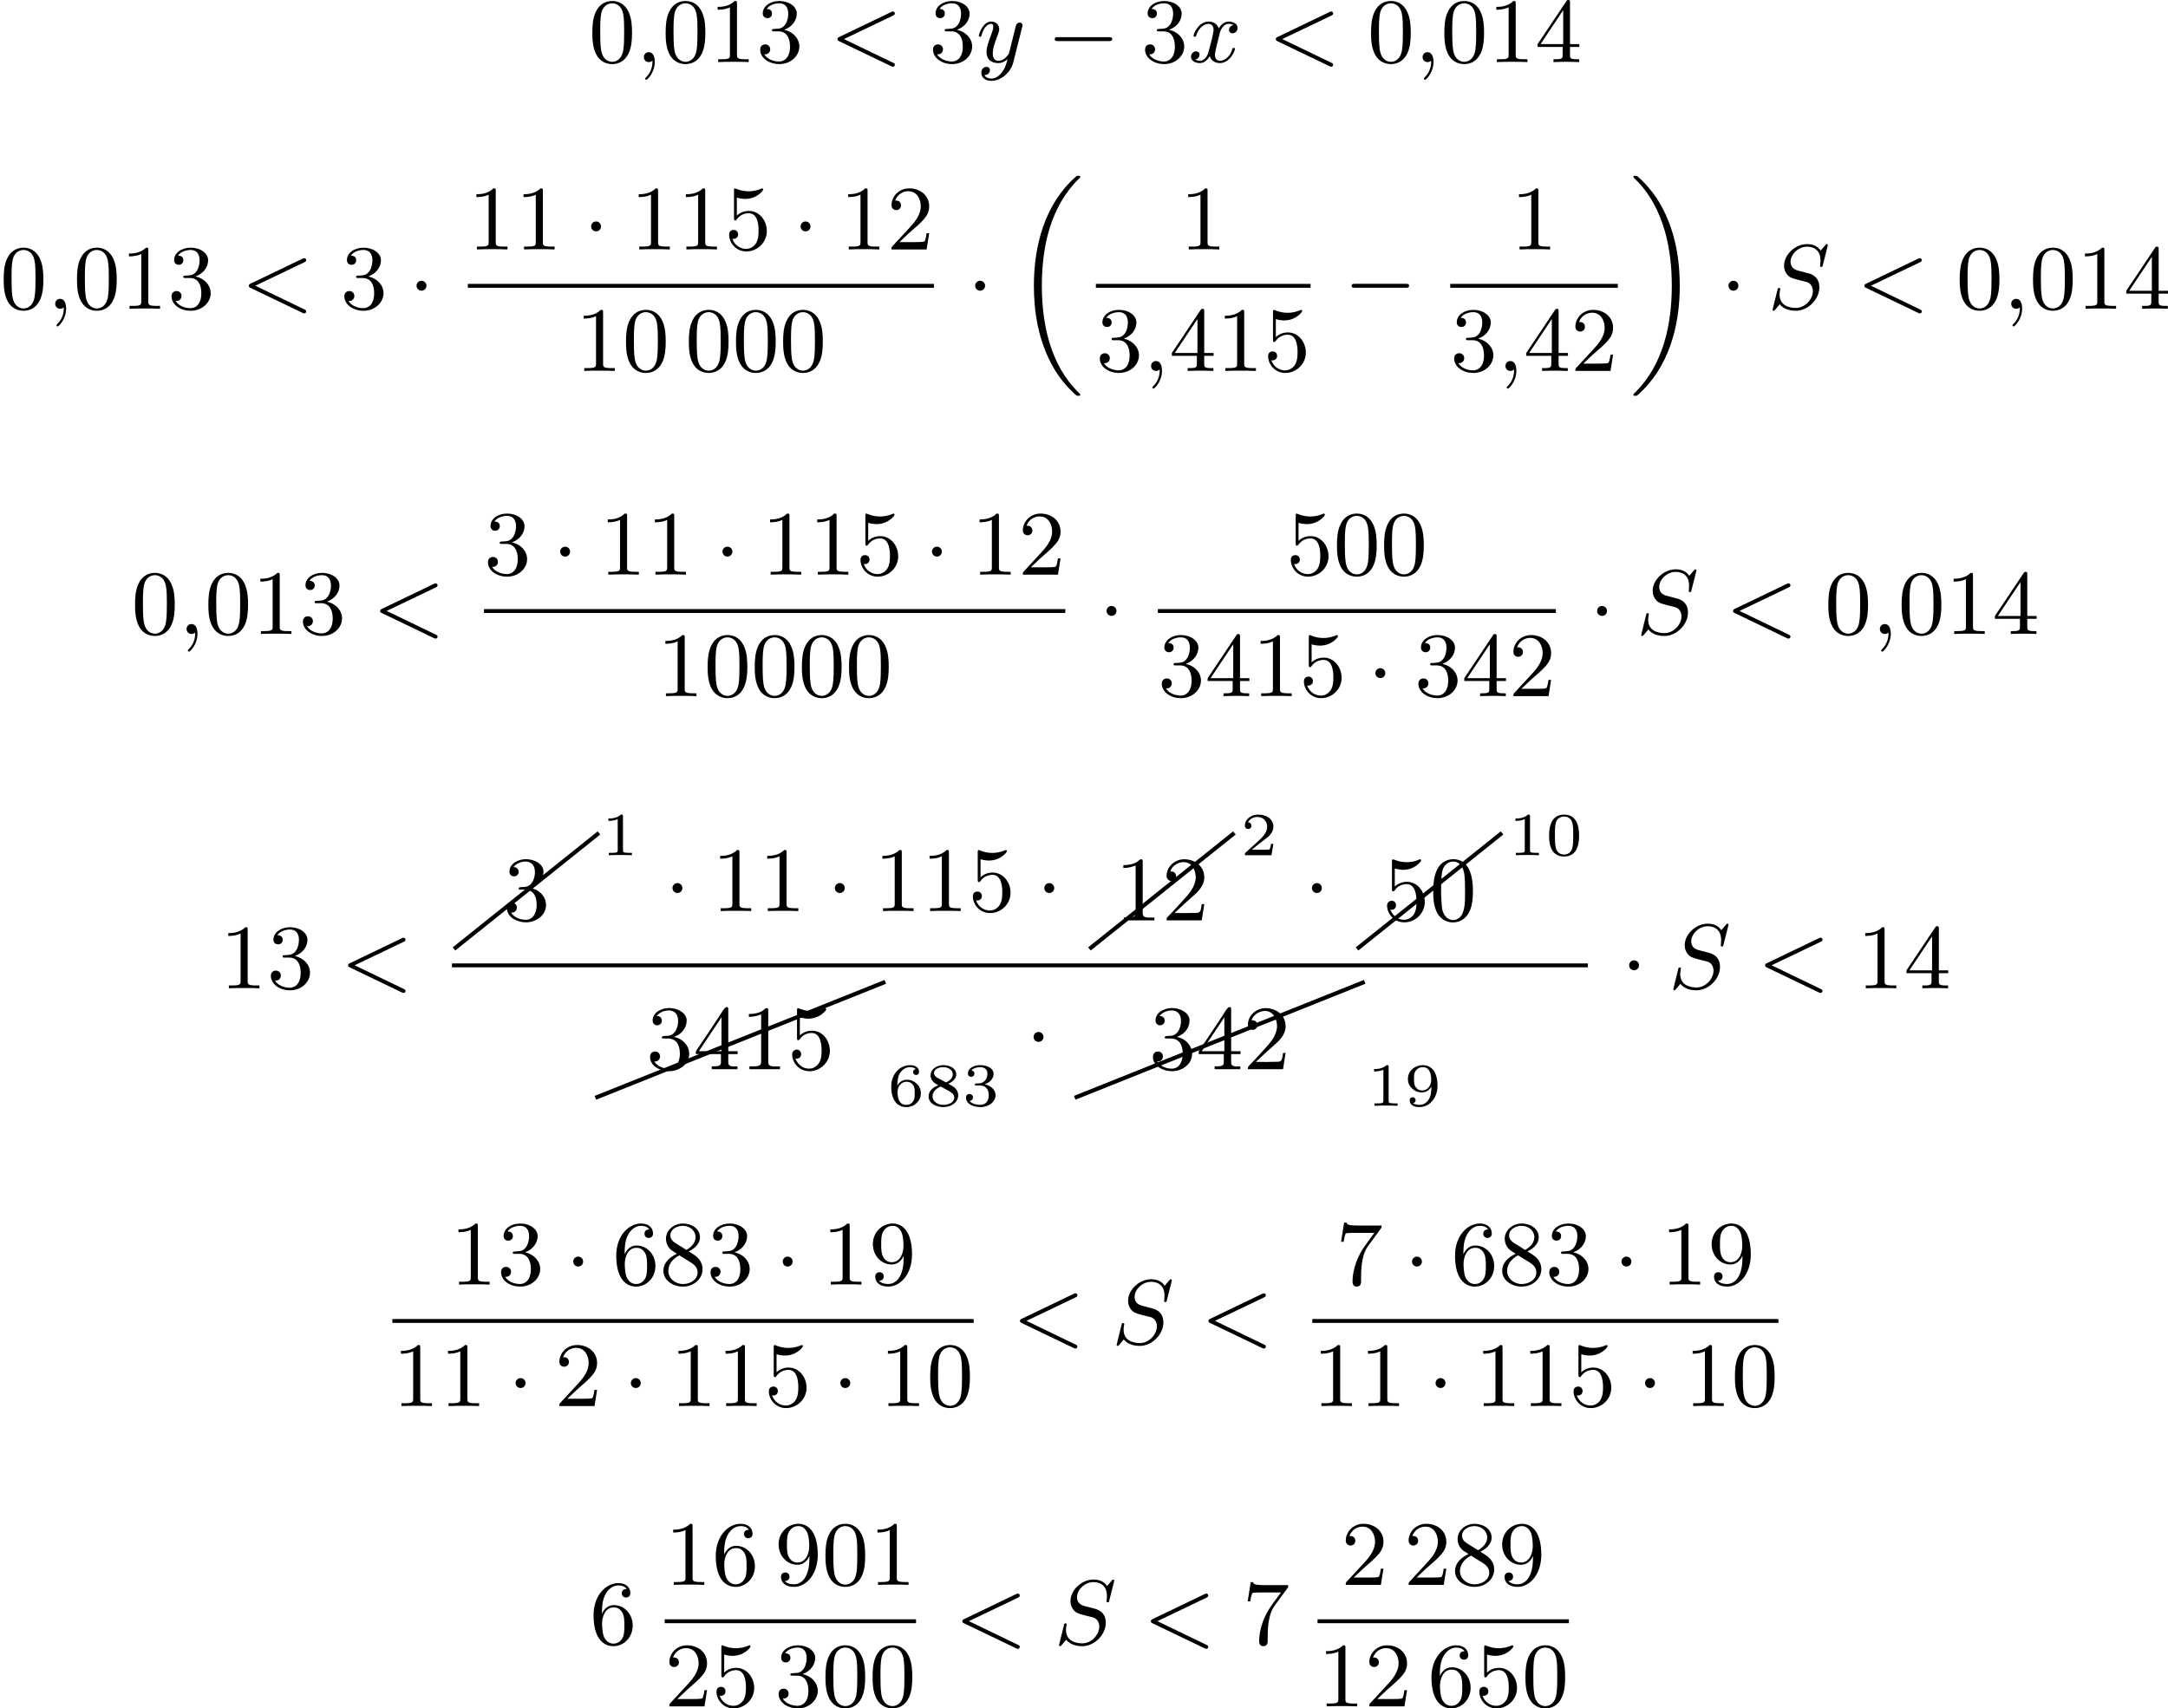 <?xml version='1.0' encoding='UTF-8'?>
<!-- This file was generated by dvisvgm 2.13.3 -->
<svg version='1.1' xmlns='http://www.w3.org/2000/svg' xmlns:xlink='http://www.w3.org/1999/xlink' width='423.886pt' height='334.097pt' viewBox='116.556 128.661 423.886 334.097'>
<defs>
<path id='g3-48' d='M3.288-1.907C3.288-2.343 3.288-3.975 1.823-3.975S.359-2.343 .359-1.907C.359-1.476 .359 .126 1.823 .126S3.288-1.476 3.288-1.907ZM1.823-.066C1.572-.066 1.166-.185 1.022-.681C.927-1.028 .927-1.614 .927-1.985C.927-2.385 .927-2.845 1.01-3.168C1.16-3.706 1.614-3.784 1.823-3.784C2.098-3.784 2.493-3.652 2.624-3.198C2.714-2.881 2.72-2.445 2.72-1.985C2.72-1.602 2.72-.998 2.618-.664C2.451-.143 2.02-.066 1.823-.066Z'/>
<path id='g3-49' d='M2.146-3.796C2.146-3.975 2.122-3.975 1.943-3.975C1.548-3.593 .938-3.593 .723-3.593V-3.359C.879-3.359 1.273-3.359 1.632-3.527V-.508C1.632-.311 1.632-.233 1.016-.233H.759V0C1.088-.024 1.554-.024 1.889-.024S2.69-.024 3.019 0V-.233H2.762C2.146-.233 2.146-.311 2.146-.508V-3.796Z'/>
<path id='g3-50' d='M3.216-1.118H2.995C2.983-1.034 2.923-.64 2.833-.574C2.792-.538 2.307-.538 2.224-.538H1.106L1.871-1.16C2.074-1.321 2.606-1.704 2.792-1.883C2.971-2.062 3.216-2.367 3.216-2.792C3.216-3.539 2.54-3.975 1.739-3.975C.968-3.975 .43-3.467 .43-2.905C.43-2.6 .687-2.564 .753-2.564C.903-2.564 1.076-2.672 1.076-2.887C1.076-3.019 .998-3.21 .735-3.21C.873-3.515 1.237-3.742 1.65-3.742C2.277-3.742 2.612-3.276 2.612-2.792C2.612-2.367 2.331-1.931 1.913-1.548L.496-.251C.436-.191 .43-.185 .43 0H3.031L3.216-1.118Z'/>
<path id='g3-51' d='M1.757-1.985C2.266-1.985 2.606-1.644 2.606-1.034C2.606-.377 2.212-.09 1.775-.09C1.614-.09 .998-.126 .729-.472C.962-.496 1.058-.652 1.058-.813C1.058-1.016 .915-1.154 .717-1.154C.556-1.154 .377-1.052 .377-.801C.377-.209 1.034 .126 1.793 .126C2.678 .126 3.27-.442 3.27-1.034C3.27-1.47 2.935-1.931 2.224-2.11C2.696-2.266 3.078-2.648 3.078-3.138C3.078-3.616 2.517-3.975 1.799-3.975C1.1-3.975 .568-3.652 .568-3.162C.568-2.905 .765-2.833 .885-2.833C1.04-2.833 1.201-2.941 1.201-3.15C1.201-3.335 1.07-3.443 .909-3.467C1.19-3.778 1.733-3.778 1.787-3.778C2.092-3.778 2.475-3.634 2.475-3.138C2.475-2.809 2.289-2.236 1.692-2.2C1.584-2.194 1.423-2.182 1.369-2.182C1.309-2.176 1.243-2.17 1.243-2.08C1.243-1.985 1.309-1.985 1.411-1.985H1.757Z'/>
<path id='g3-54' d='M.974-1.979C.98-2.277 .992-2.774 1.201-3.144C1.465-3.599 1.859-3.778 2.218-3.778C2.355-3.778 2.63-3.754 2.774-3.587C2.552-3.551 2.517-3.395 2.517-3.3C2.517-3.144 2.624-3.013 2.803-3.013S3.096-3.126 3.096-3.312C3.096-3.676 2.821-3.975 2.212-3.975C1.285-3.975 .377-3.168 .377-1.895C.377-.442 1.052 .126 1.841 .126C2.074 .126 2.481 .09 2.845-.263C3.037-.454 3.27-.693 3.27-1.219C3.27-1.423 3.246-1.805 2.881-2.146C2.672-2.337 2.409-2.546 1.901-2.546C1.482-2.546 1.178-2.331 .974-1.979ZM1.835-.09C.992-.09 .992-1.118 .992-1.351C.992-1.865 1.333-2.355 1.871-2.355C2.182-2.355 2.361-2.23 2.505-2.038C2.672-1.805 2.672-1.536 2.672-1.219C2.672-.807 2.66-.604 2.457-.365C2.313-.185 2.122-.09 1.835-.09Z'/>
<path id='g3-56' d='M2.301-2.158C2.744-2.355 3.078-2.648 3.078-3.078C3.078-3.664 2.451-3.975 1.829-3.975C1.154-3.975 .568-3.569 .568-2.965C.568-2.594 .813-2.307 1.064-2.158C1.124-2.122 1.267-2.044 1.327-2.008C.933-1.859 .377-1.524 .377-.921C.377-.221 1.124 .126 1.817 .126C2.612 .126 3.27-.353 3.27-1.016C3.27-1.429 3.019-1.674 2.929-1.763C2.815-1.871 2.517-2.038 2.301-2.158ZM1.219-2.75C1.207-2.756 .903-2.923 .903-3.198C.903-3.587 1.375-3.778 1.817-3.778C2.283-3.778 2.744-3.521 2.744-3.072C2.744-2.612 2.248-2.367 2.08-2.283L1.219-2.75ZM1.566-1.883C1.632-1.847 2.271-1.488 2.433-1.405C2.558-1.327 2.887-1.148 2.887-.807C2.887-.335 2.337-.09 1.829-.09C1.273-.09 .759-.412 .759-.921S1.237-1.763 1.566-1.883Z'/>
<path id='g3-57' d='M2.672-1.883C2.672-1.429 2.63-.98 2.415-.622C2.266-.389 1.979-.09 1.512-.09C1.375-.09 1.052-.108 .885-.263C1.076-.305 1.13-.436 1.13-.55C1.13-.705 1.022-.837 .843-.837S.55-.723 .55-.538C.55-.054 .998 .126 1.518 .126C2.439 .126 3.27-.711 3.27-1.961C3.27-3.413 2.606-3.975 1.841-3.975C1.07-3.975 .377-3.425 .377-2.636C.377-2.188 .544-1.937 .759-1.722C1.022-1.465 1.309-1.309 1.745-1.309C2.266-1.309 2.546-1.65 2.672-1.883ZM1.775-1.5C1.405-1.5 1.243-1.686 1.148-1.811C.98-2.038 .974-2.295 .974-2.636C.974-2.989 .974-3.222 1.172-3.467C1.339-3.67 1.536-3.778 1.847-3.778C2.654-3.778 2.654-2.756 2.654-2.517C2.654-1.979 2.301-1.5 1.775-1.5Z'/>
<path id='g5-48' d='M4.241-2.869C4.241-3.47 4.214-4.241 3.9-4.914C3.506-5.756 2.824-5.972 2.304-5.972C1.766-5.972 1.085-5.756 .69-4.896C.403-4.277 .359-3.551 .359-2.869C.359-2.286 .377-1.417 .762-.708C1.184 .054 1.883 .197 2.295 .197C2.878 .197 3.542-.054 3.918-.879C4.187-1.479 4.241-2.152 4.241-2.869ZM2.304-.027C2.035-.027 1.39-.152 1.219-1.166C1.13-1.695 1.13-2.466 1.13-2.977C1.13-3.587 1.13-4.295 1.237-4.788C1.417-5.586 1.991-5.747 2.295-5.747C2.636-5.747 3.201-5.568 3.371-4.734C3.47-4.241 3.47-3.542 3.47-2.977C3.47-2.421 3.47-1.668 3.38-1.139C3.192-.117 2.529-.027 2.304-.027Z'/>
<path id='g5-49' d='M2.726-5.73C2.726-5.954 2.717-5.972 2.493-5.972C1.937-5.398 1.112-5.398 .834-5.398V-5.12C1.004-5.12 1.551-5.12 2.035-5.353V-.717C2.035-.386 2.008-.278 1.175-.278H.888V0C1.21-.027 2.008-.027 2.376-.027S3.551-.027 3.873 0V-.278H3.587C2.753-.278 2.726-.386 2.726-.717V-5.73Z'/>
<path id='g5-50' d='M4.142-1.587H3.891C3.873-1.47 3.802-.941 3.685-.798C3.631-.717 3.013-.717 2.833-.717H1.237L2.125-1.56C3.596-2.833 4.142-3.309 4.142-4.223C4.142-5.254 3.291-5.972 2.188-5.972C1.157-5.972 .457-5.156 .457-4.34C.457-3.891 .843-3.847 .924-3.847C1.121-3.847 1.39-3.99 1.39-4.313C1.39-4.582 1.201-4.779 .924-4.779C.879-4.779 .852-4.779 .816-4.77C1.031-5.407 1.605-5.694 2.089-5.694C3.004-5.694 3.318-4.842 3.318-4.223C3.318-3.309 2.627-2.564 2.197-2.098L.556-.323C.457-.224 .457-.206 .457 0H3.891L4.142-1.587Z'/>
<path id='g5-51' d='M2.735-3.156C3.569-3.47 3.963-4.125 3.963-4.743C3.963-5.434 3.201-5.972 2.268-5.972S.637-5.443 .637-4.761C.637-4.465 .834-4.295 1.094-4.295S1.542-4.483 1.542-4.743C1.542-5.057 1.327-5.192 1.022-5.192C1.255-5.568 1.802-5.747 2.242-5.747C2.986-5.747 3.129-5.156 3.129-4.734C3.129-4.465 3.075-4.035 2.851-3.694C2.573-3.291 2.26-3.273 2-3.255C1.775-3.237 1.757-3.237 1.686-3.237C1.605-3.228 1.533-3.219 1.533-3.12C1.533-3.004 1.605-3.004 1.757-3.004H2.179C2.959-3.004 3.3-2.376 3.3-1.524C3.3-.377 2.69-.054 2.233-.054C2.062-.054 1.193-.099 .789-.762C1.112-.717 1.363-.941 1.363-1.246C1.363-1.542 1.139-1.731 .879-1.731C.655-1.731 .386-1.596 .386-1.219C.386-.421 1.219 .197 2.26 .197C3.38 .197 4.214-.61 4.214-1.524C4.214-2.304 3.596-2.968 2.735-3.156Z'/>
<path id='g5-52' d='M.26-1.757V-1.479H2.708V-.708C2.708-.377 2.681-.278 2.008-.278H1.811V0C2.376-.027 3.004-.027 3.067-.027C3.111-.027 3.757-.027 4.322 0V-.278H4.125C3.452-.278 3.425-.377 3.425-.708V-1.479H4.34V-1.757H3.425V-5.828C3.425-6.007 3.425-6.07 3.255-6.07C3.147-6.07 3.138-6.061 3.058-5.936L.26-1.757ZM.547-1.757L2.762-5.075V-1.757H.547Z'/>
<path id='g5-53' d='M.933-3.093C.933-2.932 .933-2.833 1.058-2.833C1.13-2.833 1.157-2.869 1.21-2.95C1.479-3.327 1.91-3.542 2.376-3.542C3.335-3.542 3.335-2.161 3.335-1.838C3.335-1.56 3.335-1.004 3.084-.601C2.842-.224 2.466-.054 2.116-.054C1.587-.054 .986-.386 .771-1.049C.78-1.049 .834-1.031 .897-1.031C1.076-1.031 1.336-1.148 1.336-1.47C1.336-1.748 1.139-1.91 .897-1.91C.708-1.91 .457-1.802 .457-1.444C.457-.628 1.139 .197 2.134 .197C3.219 .197 4.142-.681 4.142-1.793C4.142-2.878 3.371-3.766 2.394-3.766C1.964-3.766 1.524-3.622 1.21-3.3V-5.066C1.479-4.985 1.757-4.94 2.035-4.94C3.138-4.94 3.784-5.738 3.784-5.855C3.784-5.936 3.73-5.972 3.685-5.972C3.667-5.972 3.649-5.972 3.569-5.927C3.147-5.756 2.735-5.685 2.358-5.685C1.973-5.685 1.569-5.756 1.157-5.927C1.067-5.972 1.049-5.972 1.04-5.972C.933-5.972 .933-5.882 .933-5.73V-3.093Z'/>
<path id='g5-54' d='M1.201-2.968C1.201-3.882 1.3-4.394 1.542-4.86C1.722-5.227 2.161-5.747 2.824-5.747C3.004-5.747 3.416-5.712 3.622-5.389C3.291-5.389 3.147-5.218 3.147-4.976C3.147-4.743 3.309-4.564 3.56-4.564S3.981-4.725 3.981-4.994C3.981-5.496 3.622-5.972 2.806-5.972C1.65-5.972 .386-4.833 .386-2.833C.386-.403 1.479 .197 2.322 .197C3.318 .197 4.214-.637 4.214-1.82C4.214-2.959 3.389-3.82 2.376-3.82C1.838-3.82 1.453-3.506 1.201-2.968ZM2.313-.054C1.802-.054 1.506-.475 1.399-.735C1.228-1.139 1.219-1.883 1.219-2.026C1.219-2.627 1.497-3.596 2.358-3.596C2.502-3.596 2.941-3.596 3.228-3.04C3.398-2.699 3.398-2.26 3.398-1.829S3.398-.959 3.228-.628C2.95-.117 2.555-.054 2.313-.054Z'/>
<path id='g5-55' d='M4.394-5.469C4.474-5.568 4.474-5.586 4.474-5.774H2.242C1.112-5.774 1.085-5.891 1.058-6.061H.807L.511-4.187H.762C.798-4.394 .87-4.896 .986-5.003C1.049-5.057 1.757-5.057 1.883-5.057H3.766L2.905-3.882C1.739-2.277 1.632-.816 1.632-.305C1.632-.206 1.632 .197 2.044 .197C2.466 .197 2.466-.197 2.466-.314V-.753C2.466-2.071 2.663-3.111 3.138-3.757L4.394-5.469Z'/>
<path id='g5-56' d='M1.542-4.071C1.273-4.241 1.067-4.483 1.067-4.815C1.067-5.398 1.695-5.747 2.286-5.747C2.977-5.747 3.533-5.263 3.533-4.636S2.995-3.596 2.636-3.389L1.542-4.071ZM2.86-3.246C3.309-3.461 3.963-3.909 3.963-4.636C3.963-5.478 3.12-5.972 2.313-5.972C1.372-5.972 .637-5.299 .637-4.474C.637-4.133 .762-3.811 .977-3.551C1.13-3.38 1.184-3.344 1.704-3.013C.915-2.636 .386-2.089 .386-1.354C.386-.403 1.327 .197 2.295 .197C3.335 .197 4.214-.538 4.214-1.506C4.214-2.376 3.551-2.806 3.327-2.95C3.228-3.022 2.968-3.183 2.86-3.246ZM1.946-2.86L3.075-2.161C3.282-2.026 3.73-1.739 3.73-1.193C3.73-.484 3.013-.054 2.304-.054C1.524-.054 .87-.61 .87-1.354C.87-2 1.318-2.537 1.946-2.86Z'/>
<path id='g5-57' d='M3.398-2.824V-2.627C3.398-.439 2.403-.054 1.892-.054C1.686-.054 1.228-.09 .995-.386H1.031C1.103-.368 1.453-.439 1.453-.798C1.453-1.031 1.291-1.21 1.04-1.21S.619-1.049 .619-.78C.619-.188 1.094 .197 1.901 .197C3.058 .197 4.214-.986 4.214-2.95C4.214-5.38 3.138-5.972 2.331-5.972C1.3-5.972 .386-5.138 .386-3.963C.386-2.824 1.21-1.964 2.224-1.964C2.878-1.964 3.237-2.439 3.398-2.824ZM2.242-2.188C2.098-2.188 1.659-2.188 1.372-2.744C1.201-3.084 1.201-3.524 1.201-3.954S1.201-4.833 1.39-5.174C1.659-5.631 2.008-5.747 2.331-5.747C2.941-5.747 3.183-5.129 3.219-5.039C3.344-4.707 3.38-4.16 3.38-3.775C3.38-3.12 3.084-2.188 2.242-2.188Z'/>
<path id='g2-59' d='M1.632-.143C1.632 .152 1.632 .888 .968 1.524C.915 1.578 .915 1.587 .915 1.623C.915 1.686 .977 1.731 1.031 1.731C1.13 1.731 1.856 1.031 1.856-.018C1.856-.574 1.659-.968 1.273-.968C.968-.968 .789-.735 .789-.484S.968 0 1.273 0C1.408 0 1.542-.045 1.632-.143Z'/>
<path id='g2-60' d='M6.205-4.546C6.285-4.582 6.384-4.636 6.384-4.752C6.384-4.851 6.312-4.949 6.187-4.949C6.178-4.949 6.133-4.949 6.025-4.896L.95-2.457C.87-2.421 .771-2.367 .771-2.251C.771-2.125 .852-2.08 .95-2.035L6.007 .395C6.133 .457 6.169 .457 6.187 .457C6.33 .457 6.384 .332 6.384 .269C6.384 .152 6.321 .117 6.223 .072L1.408-2.251L6.205-4.546Z'/>
<path id='g2-83' d='M5.864-6.079C5.891-6.178 5.891-6.196 5.891-6.223C5.891-6.232 5.882-6.321 5.783-6.321C5.738-6.321 5.73-6.312 5.622-6.187C5.496-6.052 5.604-6.169 5.192-5.685C4.86-6.187 4.34-6.321 3.865-6.321C2.708-6.321 1.614-5.29 1.614-4.214C1.614-3.847 1.731-3.542 1.964-3.291C2.224-3.022 2.448-2.968 3.093-2.798L3.847-2.609C4.133-2.511 4.429-2.233 4.429-1.722C4.429-.924 3.667-.081 2.771-.081C2.242-.081 1.175-.242 1.175-1.39C1.175-1.47 1.175-1.605 1.228-1.874C1.246-1.91 1.246-1.928 1.246-1.937C1.246-1.973 1.228-2.035 1.121-2.035S1.004-1.991 .968-1.838L.493 .099C.493 .152 .538 .197 .601 .197C.646 .197 .655 .188 .771 .063C.825 0 1.085-.323 1.193-.439C1.659 .161 2.484 .197 2.753 .197C3.99 .197 5.066-.959 5.066-2.089C5.066-3.201 4.187-3.425 3.909-3.488L3.093-3.703C2.798-3.775 2.251-3.918 2.251-4.6S2.968-6.07 3.865-6.07C4.223-6.07 4.573-5.972 4.824-5.721C5.165-5.389 5.174-4.905 5.174-4.671C5.174-4.376 5.138-4.277 5.138-4.205S5.174-4.089 5.263-4.089C5.362-4.089 5.362-4.107 5.407-4.277L5.864-6.079Z'/>
<path id='g2-120' d='M4.411-3.622C4.08-3.56 3.981-3.273 3.981-3.138C3.981-2.968 4.107-2.815 4.331-2.815C4.582-2.815 4.824-3.031 4.824-3.344C4.824-3.757 4.376-3.963 3.954-3.963C3.416-3.963 3.102-3.488 2.995-3.3C2.824-3.739 2.43-3.963 2-3.963C1.04-3.963 .52-2.815 .52-2.582C.52-2.502 .583-2.475 .646-2.475C.726-2.475 .753-2.52 .771-2.573C1.049-3.461 1.641-3.739 1.982-3.739C2.242-3.739 2.475-3.569 2.475-3.147C2.475-2.824 2.089-1.39 1.973-.959C1.901-.681 1.632-.126 1.139-.126C.959-.126 .771-.188 .681-.242C.924-.287 1.103-.493 1.103-.726C1.103-.95 .933-1.049 .762-1.049C.502-1.049 .269-.825 .269-.52C.269-.081 .753 .099 1.13 .099C1.65 .099 1.955-.332 2.089-.574C2.313 .018 2.842 .099 3.084 .099C4.053 .099 4.564-1.067 4.564-1.282C4.564-1.327 4.537-1.39 4.447-1.39C4.349-1.39 4.34-1.354 4.295-1.219C4.098-.574 3.578-.126 3.111-.126C2.851-.126 2.609-.287 2.609-.717C2.609-.915 2.735-1.408 2.815-1.748C2.851-1.91 3.093-2.878 3.111-2.941C3.219-3.264 3.488-3.739 3.945-3.739C4.107-3.739 4.277-3.712 4.411-3.622Z'/>
<path id='g2-121' d='M4.501-3.452C4.51-3.497 4.528-3.551 4.528-3.604C4.528-3.721 4.447-3.865 4.25-3.865C4.133-3.865 3.972-3.793 3.9-3.622C3.891-3.587 3.802-3.219 3.748-3.022L3.3-1.228C3.228-.968 3.228-.95 3.21-.87C3.201-.834 2.824-.126 2.179-.126C1.623-.126 1.623-.69 1.623-.861C1.623-1.264 1.739-1.704 2.125-2.708C2.197-2.914 2.251-3.04 2.251-3.21C2.251-3.649 1.919-3.963 1.479-3.963C.619-3.963 .26-2.69 .26-2.582C.26-2.502 .323-2.475 .386-2.475C.484-2.475 .493-2.529 .529-2.645C.717-3.309 1.076-3.739 1.453-3.739C1.668-3.739 1.668-3.569 1.668-3.443C1.668-3.291 1.632-3.129 1.551-2.914C1.13-1.802 1.013-1.426 1.013-.995C1.013 0 1.82 .099 2.152 .099C2.591 .099 2.905-.134 3.067-.296C2.95 .161 2.851 .565 2.502 1.013C2.233 1.372 1.874 1.614 1.479 1.614C1.228 1.614 .933 1.524 .807 1.273C1.282 1.273 1.345 .879 1.345 .789C1.345 .592 1.201 .466 1.004 .466C.789 .466 .502 .637 .502 1.049C.502 1.515 .915 1.838 1.479 1.838C2.394 1.838 3.371 1.058 3.631 .009L4.501-3.452Z'/>
<path id='g1-0' d='M6.052-2.053C6.214-2.053 6.384-2.053 6.384-2.251C6.384-2.439 6.205-2.439 6.052-2.439H1.103C.95-2.439 .771-2.439 .771-2.251C.771-2.053 .941-2.053 1.103-2.053H6.052Z'/>
<path id='g1-1' d='M1.757-2.251C1.757-2.511 1.551-2.735 1.273-2.735S.789-2.511 .789-2.251S.995-1.766 1.273-1.766S1.757-1.991 1.757-2.251Z'/>
<path id='g0-18' d='M6.456 21.035C6.456 20.999 6.456 20.981 6.339 20.865C3.533 18.166 2.699 14.113 2.699 10.383C2.699 6.626 3.506 2.636 6.357-.126C6.456-.224 6.456-.242 6.456-.278C6.456-.377 6.366-.377 6.259-.377C6.133-.377 6.115-.377 5.999-.269C2.986 2.394 1.919 6.447 1.919 10.374C1.919 12.652 2.26 15.673 3.856 18.417C4.358 19.287 5.048 20.165 5.9 20.945C6.106 21.134 6.124 21.134 6.259 21.134C6.366 21.134 6.456 21.134 6.456 21.035Z'/>
<path id='g0-19' d='M4.86 10.383C4.86 8.106 4.519 5.084 2.923 2.34C2.421 1.47 1.731 .592 .879-.188C.672-.377 .655-.377 .52-.377C.412-.377 .323-.377 .323-.278C.323-.233 .323-.215 .439-.108C1.919 1.282 2.86 3.129 3.416 5.084C3.882 6.734 4.08 8.563 4.08 10.374C4.08 14.068 3.282 18.121 .421 20.883C.35 20.954 .323 20.99 .323 21.035C.323 21.134 .412 21.134 .52 21.134C.646 21.134 .664 21.134 .78 21.026C3.793 18.363 4.86 14.31 4.86 10.383Z'/>
<path id='g4-48' d='M2.17-5.981C.717-5.837 .359-4.331 .359-2.914C.359-2.044 .412-1.013 1.031-.341C1.345-.009 1.82 .197 2.286 .197C3.084 .197 3.694-.305 3.972-1.022C4.205-1.632 4.241-2.277 4.241-2.914C4.241-4.205 3.945-5.99 2.304-5.99C2.26-5.99 2.215-5.981 2.17-5.981ZM1.139-2.331C1.13-2.403 1.13-2.484 1.13-2.555C1.13-3.12 1.13-3.694 1.175-4.259C1.201-4.6 1.237-4.976 1.435-5.263C1.623-5.559 1.955-5.756 2.304-5.756C3.058-5.756 3.353-5.03 3.416-4.411C3.461-3.972 3.47-3.524 3.47-3.075V-2.403C3.47-1.435 3.389-.448 2.69-.126C2.573-.063 2.43-.036 2.295-.036C1.722-.036 1.345-.556 1.237-1.103C1.166-1.515 1.184-1.919 1.139-2.331Z'/>
<path id='g4-49' d='M.834-5.407V-5.129C1.273-5.129 1.587-5.209 2.035-5.362V-.717C2.035-.305 1.695-.287 1.193-.287H.888V-.009H3.873V-.287C3.757-.287 3.613-.278 3.47-.278C2.995-.278 2.726-.314 2.726-.717V-5.819C2.726-5.927 2.69-5.981 2.573-5.981C2.43-5.981 2.322-5.828 2.215-5.747C1.802-5.487 1.309-5.407 .834-5.407Z'/>
<path id='g4-50' d='M.816-4.779C.959-5.317 1.569-5.703 2.107-5.703C3.004-5.703 3.309-4.833 3.309-4.142C3.219-3.219 2.654-2.6 2.071-1.973C1.578-1.435 1.085-.87 .565-.35C.493-.278 .457-.224 .457-.108V-.009H3.891L4.142-1.596H3.891C3.829-1.219 3.838-.798 3.497-.744C3.416-.735 3.335-.735 3.264-.735H3.04C2.78-.726 2.529-.717 2.268-.717C1.928-.717 1.578-.726 1.237-.726C1.793-1.264 2.358-1.775 2.941-2.286C3.497-2.771 4.107-3.344 4.142-4.133V-4.214C4.142-5.344 3.183-5.981 2.179-5.981C1.3-5.981 .457-5.29 .457-4.358C.457-4.062 .664-3.856 .941-3.856C1.184-3.856 1.39-4.062 1.39-4.322C1.39-4.555 1.219-4.788 .924-4.788C.888-4.788 .852-4.788 .816-4.779Z'/>
<path id='g4-51' d='M1.022-5.2C1.282-5.55 1.748-5.756 2.215-5.756C2.717-5.756 3.129-5.452 3.129-4.734C3.129-4.169 2.896-3.488 2.349-3.318C2.017-3.21 1.533-3.335 1.533-3.12C1.533-3.058 1.578-3.022 1.641-3.013H2.107C2.923-3.013 3.3-2.43 3.3-1.515C3.3-.897 3.049-.063 2.224-.063C1.677-.063 1.094-.296 .789-.771C.816-.771 .843-.762 .879-.762C1.175-.762 1.363-1.004 1.363-1.255C1.363-1.533 1.157-1.739 .879-1.739C.529-1.739 .386-1.47 .386-1.219C.386-.269 1.444 .188 2.251 .188C3.192 .188 4.214-.457 4.214-1.515C4.214-2.134 3.838-2.69 3.246-2.986C3.093-3.058 2.914-3.138 2.735-3.156C2.842-3.246 3.04-3.291 3.183-3.389C3.649-3.694 3.963-4.187 3.963-4.779V-4.86C3.873-5.622 2.959-5.99 2.242-5.99S.637-5.577 .637-4.77C.637-4.474 .843-4.304 1.094-4.304C1.336-4.304 1.542-4.501 1.542-4.752S1.345-5.209 1.094-5.209C1.067-5.209 1.049-5.2 1.022-5.2Z'/>
<path id='g4-52' d='M.26-1.488H2.708V-.672C2.708-.305 2.421-.287 1.811-.287V-.009H4.322V-.287C4.214-.287 4.107-.278 3.999-.278C3.694-.278 3.425-.323 3.425-.672V-1.488H4.34V-1.766H3.425V-5.9C3.425-6.007 3.389-6.088 3.264-6.088C3.058-6.088 2.708-5.425 2.493-5.111C1.811-4.098 1.157-3.075 .457-2.071L.332-1.883C.296-1.811 .251-1.757 .251-1.65C.251-1.596 .26-1.542 .26-1.488ZM.547-1.766L2.762-5.084V-1.766H.547Z'/>
<path id='g4-53' d='M.771-1.058C.816-1.049 .852-1.04 .897-1.04C1.148-1.04 1.336-1.219 1.336-1.479C1.336-1.713 1.157-1.928 .915-1.928S.457-1.739 .457-1.462C.457-.592 1.184 .188 2.143 .188C3.219 .188 4.142-.69 4.142-1.811C4.142-2.78 3.479-3.775 2.376-3.775C1.946-3.775 1.515-3.613 1.21-3.309V-5.075C1.453-5.021 1.677-4.967 1.928-4.949H2.044C2.663-4.949 3.273-5.218 3.685-5.694C3.73-5.747 3.784-5.801 3.784-5.873V-5.891C3.766-5.945 3.73-5.981 3.685-5.981C3.631-5.981 3.542-5.927 3.479-5.909C3.192-5.765 2.726-5.694 2.358-5.694C1.946-5.694 1.56-5.783 1.184-5.927C1.139-5.945 1.094-5.972 1.049-5.972H1.031C.977-5.972 .941-5.927 .933-5.873V-3.022C.933-2.941 .95-2.842 1.058-2.842C1.175-2.842 1.264-3.04 1.309-3.084C1.569-3.38 1.946-3.542 2.34-3.551H2.358C3.282-3.551 3.335-2.322 3.335-1.757C3.335-1.184 3.237-.529 2.654-.206C2.484-.108 2.295-.063 2.107-.063C1.479-.063 1.022-.466 .771-1.058Z'/>
</defs>
<g id='page15' transform='matrix(2 0 0 2 0 0)'>
<use x='115.825' y='70.401' xlink:href='#g5-48'/>
<use x='120.432' y='70.401' xlink:href='#g2-59'/>
<use x='122.992' y='70.401' xlink:href='#g5-48'/>
<use x='127.6' y='70.401' xlink:href='#g5-49'/>
<use x='132.208' y='70.401' xlink:href='#g5-51'/>
<use x='139.375' y='70.401' xlink:href='#g2-60'/>
<use x='149.102' y='70.401' xlink:href='#g5-51'/>
<use x='153.71' y='70.401' xlink:href='#g2-121'/>
<use x='160.618' y='70.401' xlink:href='#g1-0'/>
<use x='169.834' y='70.401' xlink:href='#g5-51'/>
<use x='174.441' y='70.401' xlink:href='#g2-120'/>
<use x='182.225' y='70.401' xlink:href='#g2-60'/>
<use x='191.952' y='70.401' xlink:href='#g5-48'/>
<use x='196.56' y='70.401' xlink:href='#g2-59'/>
<use x='199.119' y='70.401' xlink:href='#g5-48'/>
<use x='203.727' y='70.401' xlink:href='#g5-49'/>
<use x='208.335' y='70.401' xlink:href='#g5-52'/>
<use x='58.278' y='94.52' xlink:href='#g5-48'/>
<use x='62.886' y='94.52' xlink:href='#g2-59'/>
<use x='65.446' y='94.52' xlink:href='#g5-48'/>
<use x='70.053' y='94.52' xlink:href='#g5-49'/>
<use x='74.661' y='94.52' xlink:href='#g5-51'/>
<use x='81.828' y='94.52' xlink:href='#g2-60'/>
<use x='91.556' y='94.52' xlink:href='#g5-51'/>
<use x='98.211' y='94.52' xlink:href='#g1-1'/>
<use x='104.015' y='88.721' xlink:href='#g5-49'/>
<use x='108.622' y='88.721' xlink:href='#g5-49'/>
<use x='115.278' y='88.721' xlink:href='#g1-1'/>
<use x='119.885' y='88.721' xlink:href='#g5-49'/>
<use x='124.493' y='88.721' xlink:href='#g5-49'/>
<use x='129.101' y='88.721' xlink:href='#g5-53'/>
<use x='135.756' y='88.721' xlink:href='#g1-1'/>
<use x='140.364' y='88.721' xlink:href='#g5-49'/>
<use x='144.972' y='88.721' xlink:href='#g5-50'/>
<rect x='104.015' y='92.089' height='.379' width='45.565'/>
<use x='114.51' y='100.601' xlink:href='#g5-49'/>
<use x='119.118' y='100.601' xlink:href='#g5-48'/>
<use x='125.261' y='100.601' xlink:href='#g5-48'/>
<use x='129.869' y='100.601' xlink:href='#g5-48'/>
<use x='134.476' y='100.601' xlink:href='#g5-48'/>
<use x='152.823' y='94.52' xlink:href='#g1-1'/>
<use x='157.431' y='81.897' xlink:href='#g0-18'/>
<use x='173.601' y='88.721' xlink:href='#g5-49'/>
<rect x='165.41' y='92.089' height='.379' width='20.991'/>
<use x='165.41' y='100.601' xlink:href='#g5-51'/>
<use x='170.017' y='100.601' xlink:href='#g2-59'/>
<use x='172.577' y='100.601' xlink:href='#g5-52'/>
<use x='177.185' y='100.601' xlink:href='#g5-49'/>
<use x='181.792' y='100.601' xlink:href='#g5-53'/>
<use x='189.644' y='94.52' xlink:href='#g1-0'/>
<use x='205.942' y='88.721' xlink:href='#g5-49'/>
<rect x='200.054' y='92.089' height='.379' width='16.383'/>
<use x='200.054' y='100.601' xlink:href='#g5-51'/>
<use x='204.662' y='100.601' xlink:href='#g2-59'/>
<use x='207.222' y='100.601' xlink:href='#g5-52'/>
<use x='211.83' y='100.601' xlink:href='#g5-50'/>
<use x='217.633' y='81.897' xlink:href='#g0-19'/>
<use x='226.464' y='94.52' xlink:href='#g1-1'/>
<use x='231.072' y='94.52' xlink:href='#g2-83'/>
<use x='239.771' y='94.52' xlink:href='#g2-60'/>
<use x='249.499' y='94.52' xlink:href='#g5-48'/>
<use x='254.106' y='94.52' xlink:href='#g2-59'/>
<use x='256.666' y='94.52' xlink:href='#g5-48'/>
<use x='261.274' y='94.52' xlink:href='#g5-49'/>
<use x='265.881' y='94.52' xlink:href='#g5-52'/>
<use x='71.121' y='126.319' xlink:href='#g5-48'/>
<use x='75.728' y='126.319' xlink:href='#g2-59'/>
<use x='78.288' y='126.319' xlink:href='#g5-48'/>
<use x='82.896' y='126.319' xlink:href='#g5-49'/>
<use x='87.504' y='126.319' xlink:href='#g5-51'/>
<use x='94.671' y='126.319' xlink:href='#g2-60'/>
<use x='105.594' y='120.52' xlink:href='#g5-51'/>
<use x='112.25' y='120.52' xlink:href='#g1-1'/>
<use x='116.857' y='120.52' xlink:href='#g5-49'/>
<use x='121.465' y='120.52' xlink:href='#g5-49'/>
<use x='128.12' y='120.52' xlink:href='#g1-1'/>
<use x='132.728' y='120.52' xlink:href='#g5-49'/>
<use x='137.336' y='120.52' xlink:href='#g5-49'/>
<use x='141.944' y='120.52' xlink:href='#g5-53'/>
<use x='148.599' y='120.52' xlink:href='#g1-1'/>
<use x='153.207' y='120.52' xlink:href='#g5-49'/>
<use x='157.814' y='120.52' xlink:href='#g5-50'/>
<rect x='105.594' y='123.888' height='.379' width='56.828'/>
<use x='122.489' y='132.4' xlink:href='#g5-49'/>
<use x='127.097' y='132.4' xlink:href='#g5-48'/>
<use x='131.704' y='132.4' xlink:href='#g5-48'/>
<use x='136.312' y='132.4' xlink:href='#g5-48'/>
<use x='140.92' y='132.4' xlink:href='#g5-48'/>
<use x='165.666' y='126.319' xlink:href='#g1-1'/>
<use x='184.012' y='120.52' xlink:href='#g5-53'/>
<use x='188.62' y='120.52' xlink:href='#g5-48'/>
<use x='193.227' y='120.52' xlink:href='#g5-48'/>
<rect x='171.469' y='123.888' height='.379' width='38.909'/>
<use x='171.469' y='132.4' xlink:href='#g5-51'/>
<use x='176.076' y='132.4' xlink:href='#g5-52'/>
<use x='180.684' y='132.4' xlink:href='#g5-49'/>
<use x='185.292' y='132.4' xlink:href='#g5-53'/>
<use x='191.947' y='132.4' xlink:href='#g1-1'/>
<use x='196.555' y='132.4' xlink:href='#g5-51'/>
<use x='201.163' y='132.4' xlink:href='#g5-52'/>
<use x='205.77' y='132.4' xlink:href='#g5-50'/>
<use x='213.622' y='126.319' xlink:href='#g1-1'/>
<use x='218.229' y='126.319' xlink:href='#g2-83'/>
<use x='226.928' y='126.319' xlink:href='#g2-60'/>
<use x='236.656' y='126.319' xlink:href='#g5-48'/>
<use x='241.264' y='126.319' xlink:href='#g2-59'/>
<use x='243.823' y='126.319' xlink:href='#g5-48'/>
<use x='248.431' y='126.319' xlink:href='#g5-49'/>
<use x='253.039' y='126.319' xlink:href='#g5-52'/>
<use x='79.764' y='160.968' xlink:href='#g5-49'/>
<use x='84.372' y='160.968' xlink:href='#g5-51'/>
<use x='91.539' y='160.968' xlink:href='#g2-60'/>
<path d='M102.66 157.117L116.836 145.777' stroke='#000' fill='none' stroke-width='.399'/>
<g transform='matrix(1 0 0 1 4.783 -2.786)'>
<use x='102.661' y='157.117' xlink:href='#g4-51'/>
</g>
<use x='117.034' y='147.957' xlink:href='#g3-49'/>
<use x='123.233' y='153.416' xlink:href='#g1-1'/>
<use x='127.841' y='153.416' xlink:href='#g5-49'/>
<use x='132.448' y='153.416' xlink:href='#g5-49'/>
<use x='139.104' y='153.416' xlink:href='#g1-1'/>
<use x='143.711' y='153.416' xlink:href='#g5-49'/>
<use x='148.319' y='153.416' xlink:href='#g5-49'/>
<use x='152.927' y='153.416' xlink:href='#g5-53'/>
<use x='159.582' y='153.416' xlink:href='#g1-1'/>
<path d='M164.781 157.117L178.953 145.777' stroke='#000' fill='none' stroke-width='.399' stroke-miterlimit='10'/>
<g transform='matrix(1 0 0 1 2.48 -2.786)'>
<use x='164.781' y='157.117' xlink:href='#g4-49'/>
<use x='169.387' y='157.117' xlink:href='#g4-50'/>
</g>
<use x='179.545' y='147.957' xlink:href='#g3-50'/>
<use x='185.744' y='153.416' xlink:href='#g1-1'/>
<path d='M190.941 157.117L205.117 145.777' stroke='#000' fill='none' stroke-width='.399' stroke-miterlimit='10'/>
<g transform='matrix(1 0 0 1 2.48 -2.786)'>
<use x='190.942' y='157.117' xlink:href='#g4-53'/>
<use x='195.549' y='157.117' xlink:href='#g4-48'/>
</g>
<use x='205.706' y='147.957' xlink:href='#g3-49'/>
<use x='209.359' y='147.957' xlink:href='#g3-48'/>
<rect x='102.462' y='158.537' height='.379' width='111.048'/>
<path d='M116.48 171.676L144.828 160.336' stroke='#000' fill='none' stroke-width='.399' stroke-miterlimit='10'/>
<g transform='matrix(1 0 0 1 4.96 -2.786)'>
<use x='116.482' y='171.674' xlink:href='#g4-51'/>
<use x='121.089' y='171.674' xlink:href='#g4-52'/>
<use x='125.695' y='171.674' xlink:href='#g4-49'/>
<use x='130.302' y='171.674' xlink:href='#g4-53'/>
</g>
<use x='145.028' y='172.457' xlink:href='#g3-54'/>
<use x='148.681' y='172.457' xlink:href='#g3-56'/>
<use x='152.334' y='172.457' xlink:href='#g3-51'/>
<use x='158.533' y='167.974' xlink:href='#g1-1'/>
<path d='M163.34 171.676L191.688 160.336' stroke='#000' fill='none' stroke-width='.399' stroke-miterlimit='10'/>
<g transform='matrix(1 0 0 1 7.263 -2.786)'>
<use x='163.34' y='171.674' xlink:href='#g4-51'/>
<use x='167.946' y='171.674' xlink:href='#g4-52'/>
<use x='172.553' y='171.674' xlink:href='#g4-50'/>
</g>
<use x='191.885' y='172.457' xlink:href='#g3-49'/>
<use x='195.538' y='172.457' xlink:href='#g3-57'/>
<use x='216.753' y='160.968' xlink:href='#g1-1'/>
<use x='221.361' y='160.968' xlink:href='#g2-83'/>
<use x='230.06' y='160.968' xlink:href='#g2-60'/>
<use x='239.788' y='160.968' xlink:href='#g5-49'/>
<use x='244.395' y='160.968' xlink:href='#g5-52'/>
<use x='102.266' y='189.939' xlink:href='#g5-49'/>
<use x='106.874' y='189.939' xlink:href='#g5-51'/>
<use x='113.529' y='189.939' xlink:href='#g1-1'/>
<use x='118.137' y='189.939' xlink:href='#g5-54'/>
<use x='122.745' y='189.939' xlink:href='#g5-56'/>
<use x='127.353' y='189.939' xlink:href='#g5-51'/>
<use x='134.008' y='189.939' xlink:href='#g1-1'/>
<use x='138.616' y='189.939' xlink:href='#g5-49'/>
<use x='143.223' y='189.939' xlink:href='#g5-57'/>
<rect x='96.635' y='193.307' height='.379' width='56.828'/>
<use x='96.635' y='201.819' xlink:href='#g5-49'/>
<use x='101.242' y='201.819' xlink:href='#g5-49'/>
<use x='107.898' y='201.819' xlink:href='#g1-1'/>
<use x='112.506' y='201.819' xlink:href='#g5-50'/>
<use x='119.161' y='201.819' xlink:href='#g1-1'/>
<use x='123.769' y='201.819' xlink:href='#g5-49'/>
<use x='128.376' y='201.819' xlink:href='#g5-49'/>
<use x='132.984' y='201.819' xlink:href='#g5-53'/>
<use x='139.64' y='201.819' xlink:href='#g1-1'/>
<use x='144.247' y='201.819' xlink:href='#g5-49'/>
<use x='148.855' y='201.819' xlink:href='#g5-48'/>
<use x='157.218' y='195.738' xlink:href='#g2-60'/>
<use x='166.945' y='195.738' xlink:href='#g2-83'/>
<use x='175.645' y='195.738' xlink:href='#g2-60'/>
<use x='188.871' y='189.939' xlink:href='#g5-55'/>
<use x='195.527' y='189.939' xlink:href='#g1-1'/>
<use x='200.135' y='189.939' xlink:href='#g5-54'/>
<use x='204.742' y='189.939' xlink:href='#g5-56'/>
<use x='209.35' y='189.939' xlink:href='#g5-51'/>
<use x='216.006' y='189.939' xlink:href='#g1-1'/>
<use x='220.613' y='189.939' xlink:href='#g5-49'/>
<use x='225.221' y='189.939' xlink:href='#g5-57'/>
<rect x='186.568' y='193.307' height='.379' width='45.565'/>
<use x='186.568' y='201.819' xlink:href='#g5-49'/>
<use x='191.175' y='201.819' xlink:href='#g5-49'/>
<use x='197.831' y='201.819' xlink:href='#g1-1'/>
<use x='202.439' y='201.819' xlink:href='#g5-49'/>
<use x='207.046' y='201.819' xlink:href='#g5-49'/>
<use x='211.654' y='201.819' xlink:href='#g5-53'/>
<use x='218.309' y='201.819' xlink:href='#g1-1'/>
<use x='222.917' y='201.819' xlink:href='#g5-49'/>
<use x='227.525' y='201.819' xlink:href='#g5-48'/>
<use x='115.918' y='225.101' xlink:href='#g5-54'/>
<use x='123.257' y='219.302' xlink:href='#g5-49'/>
<use x='127.865' y='219.302' xlink:href='#g5-54'/>
<use x='134.008' y='219.302' xlink:href='#g5-57'/>
<use x='138.616' y='219.302' xlink:href='#g5-48'/>
<use x='143.223' y='219.302' xlink:href='#g5-49'/>
<rect x='123.257' y='222.67' height='.379' width='24.574'/>
<use x='123.257' y='231.182' xlink:href='#g5-50'/>
<use x='127.865' y='231.182' xlink:href='#g5-53'/>
<use x='134.008' y='231.182' xlink:href='#g5-51'/>
<use x='138.616' y='231.182' xlink:href='#g5-48'/>
<use x='143.223' y='231.182' xlink:href='#g5-48'/>
<use x='151.587' y='225.101' xlink:href='#g2-60'/>
<use x='161.314' y='225.101' xlink:href='#g2-83'/>
<use x='170.013' y='225.101' xlink:href='#g2-60'/>
<use x='179.74' y='225.101' xlink:href='#g5-55'/>
<use x='189.383' y='219.302' xlink:href='#g5-50'/>
<use x='195.527' y='219.302' xlink:href='#g5-50'/>
<use x='200.135' y='219.302' xlink:href='#g5-56'/>
<use x='204.742' y='219.302' xlink:href='#g5-57'/>
<rect x='187.08' y='222.67' height='.379' width='24.574'/>
<use x='187.08' y='231.182' xlink:href='#g5-49'/>
<use x='191.687' y='231.182' xlink:href='#g5-50'/>
<use x='197.831' y='231.182' xlink:href='#g5-54'/>
<use x='202.439' y='231.182' xlink:href='#g5-53'/>
<use x='207.046' y='231.182' xlink:href='#g5-48'/>
</g>
</svg>